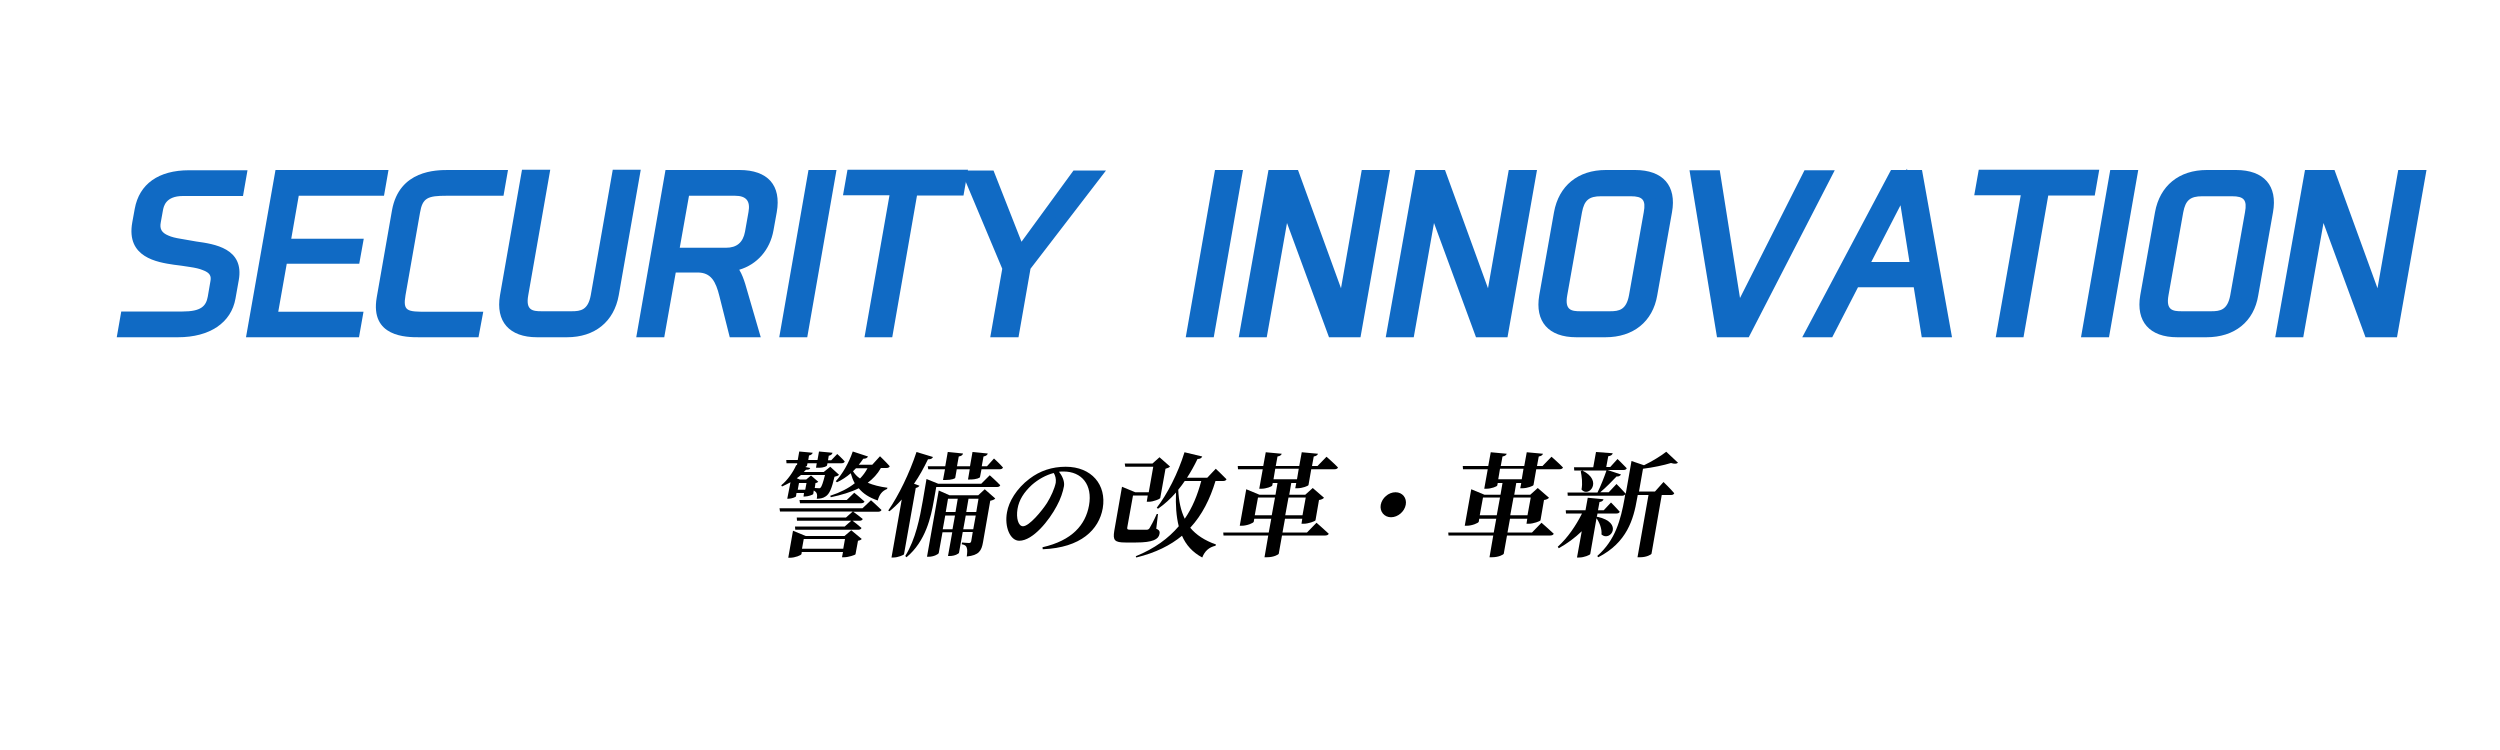 <?xml version="1.0" encoding="utf-8"?>
<!-- Generator: Adobe Illustrator 24.0.1, SVG Export Plug-In . SVG Version: 6.00 Build 0)  -->
<svg version="1.1" id="レイヤー_1" xmlns="http://www.w3.org/2000/svg" xmlns:xlink="http://www.w3.org/1999/xlink" x="0px"
	 y="0px" viewBox="0 0 1000 300" style="enable-background:new 0 0 1000 300;" xml:space="preserve">
<style type="text/css">
	.st0{fill:#106AC4;}
</style>
<g>
	<path d="M316.2,192.9c-1.1,0.6-2.3,1.2-3.4,1.7l-0.3-0.5c2.4-1.9,4.8-5.3,6-8.1l0.3,0.1l0.1-0.8h-4.3l-0.1-1.3h4.6l0.6-3.4l5.4,0.5
		c-0.2,0.5-0.6,0.9-1.5,1.1l-0.3,1.8h3.7l0.6-3.4l5.4,0.5c-0.1,0.6-0.6,1-1.5,1.2l-0.3,1.8h1.3l2.4-2.5c0,0,1.9,1.7,3,3
		c-0.2,0.5-0.7,0.7-1.3,0.7h-5.6l-0.2,0.9c0,0.2-1.1,0.9-3.3,0.9h-1.1l0.3-1.8h-3.7l-0.2,1c0,0.1-0.3,0.3-0.7,0.5l2,0.4
		c-0.2,0.5-0.6,0.7-1.7,0.7c-0.3,0.3-0.6,0.6-0.9,0.9h8l2.6-2.1l3.5,3.2c-0.3,0.4-0.9,0.6-1.8,0.8c-1.1,4.7-2,6.9-3.6,7.9
		c-1,0.7-2.3,0.9-3.5,0.9c0.2-0.9,0.2-1.8-0.1-2.3c-0.2-0.4-0.6-0.7-1.1-1l-0.2,1.4c-0.1,0.3-2.1,1-3.3,1h-0.6l0.2-1.4h-3l-0.2,1.3
		c0,0.3-1.7,1-3.1,1h-0.4L316.2,192.9z M348.4,200.1c0,0,2.6,2.3,4.2,3.9c-0.2,0.5-0.8,0.7-1.4,0.7h-9.9c0.7,0.5,2.5,1.8,3.8,2.9
		c-0.2,0.5-0.7,0.7-1.3,0.7h-2.8c0.7,0.5,2.4,1.8,3.6,2.9c-0.2,0.5-0.7,0.7-1.3,0.7h-25.2l-0.1-1.3h19.9l2.6-2.3h-21.7l-0.1-1.3
		h19.7l2.7-2.4H312l-0.2-1.3h33.2L348.4,200.1z M320.4,190c-0.5,0.4-1.1,0.9-1.7,1.3l1.2,0.5h2.6l1.9-1.6l2.9,2.5
		c-0.2,0.2-0.6,0.5-1.1,0.5l-0.3,2c0.7,0,1.4,0.1,1.8,0.1c0.2,0,0.4-0.1,0.5-0.2c0.5-0.5,1-2,1.8-5.1H320.4z M322.1,195.9l0.5-2.7
		h-3l-0.5,2.7H322.1z M337.8,214.4l2.7-2.3l4.2,3.5c-0.3,0.3-0.8,0.6-1.5,0.7l-1,5.4c-0.1,0.3-2.9,1.2-4.5,1.2h-0.9l0.4-2.1h-16.5
		l-0.1,0.8c-0.1,0.5-2.6,1.5-4.6,1.5h-0.7l1.9-10.8l5.1,2.1H337.8z M319.8,200h18.9l3-2.9c0,0,2.5,2,4.1,3.5
		c-0.2,0.5-0.7,0.7-1.4,0.7h-24.4L319.8,200z M337.3,219.5l0.7-3.9h-16.5l-0.7,3.9H337.3z M352.3,187.3c-1.3,2.3-3.1,4.2-5.2,5.8
		c2.1,0.9,4.8,1.6,7.9,2l-0.2,0.5c-2,0.8-3.1,2.3-3.7,4.6c-3.5-1.2-5.9-2.8-7.6-4.9c-3.2,1.6-7,2.7-11.2,3.6l-0.2-0.6
		c4-1.3,7.3-3,9.8-5c-0.7-1.2-1.2-2.6-1.6-4c-1.7,1.5-3.6,2.7-5.5,3.6l-0.5-0.4c2.6-2.8,5.2-7.2,6.8-11.9l6.1,2
		c-0.3,0.6-0.9,0.9-1.9,0.9c-0.6,0.9-1.2,1.7-1.8,2.4h5.4l3.1-3.4c0,0,2.4,2.3,3.9,4c-0.2,0.5-0.7,0.7-1.4,0.7H352.3z M342.4,187.3
		c-0.4,0.4-0.8,0.8-1.2,1.2c0.7,1.1,1.6,2.1,2.8,2.9c1.2-1.2,2.2-2.6,3-4.1H342.4z"/>
	<path d="M367.8,194.3c-0.3,0.4-0.7,0.7-1.5,0.9l-4.7,26.5c-0.1,0.3-2.4,1.3-4.2,1.3h-0.8l4.1-23.2c-1.6,1.8-3.2,3.3-4.9,4.7
		l-0.5-0.3c4.1-5.9,8.5-14.9,11.3-23.4l6.6,2c-0.3,0.6-0.9,1-2,0.9c-1.7,3.5-3.5,6.8-5.6,9.8L367.8,194.3z M395.9,190.1
		c0,0,2.6,2.3,4.2,4c-0.2,0.5-0.7,0.7-1.3,0.7h-24.3l-1,5.6c-1.1,6.3-3.2,16.1-10.9,22.5l-0.5-0.5c4.2-6.8,5.8-15.2,7-22l1.5-8.8
		l4.7,1.9h17.2L395.9,190.1z M371.1,186.5h7l1-5.7l6.1,0.6c-0.1,0.6-0.6,1-1.7,1.2l-0.7,3.9h5.2l1-5.7l6.1,0.6
		c-0.1,0.5-0.6,1-1.7,1.2l-0.7,3.9h2.1l2.8-3.1c0,0,2.3,2.1,3.6,3.6c-0.2,0.5-0.7,0.7-1.3,0.7h-7.3l-0.6,3.1c0,0.3-1.3,1-4,1h-0.8
		l0.7-4.1h-5.2l-0.6,3.4c0,0.3-1.3,0.9-4,0.9h-0.9l0.8-4.3h-6.7L371.1,186.5z M393.9,195.7l4.2,3.7c-0.3,0.4-1,0.7-2,0.9l-2.9,16.6
		c-0.6,3.4-1.6,5.2-6.5,5.7c0.2-1.5,0.3-2.7,0-3.5c-0.2-0.7-0.7-1.2-2-1.4l0.1-0.7c0,0,2.1,0.2,2.8,0.2c0.6,0,0.8-0.3,0.9-0.8
		l0.6-3.6h-4l-1.5,8.3c0,0.3-1.6,1.3-3.7,1.3h-0.7l1.7-9.5h-3.9l-1.5,8.3c-0.1,0.5-2.1,1.5-4,1.5h-0.7l4.7-26.5l4.3,1.9h11.5
		L393.9,195.7z M379.2,199.5l-0.9,5.3h3.9l0.9-5.3H379.2z M381,211.7l1-5.5h-3.9l-1,5.5H381z M391.4,199.5h-4l-0.9,5.3h4
		L391.4,199.5z M389.3,211.7l1-5.5h-4l-1,5.5H389.3z"/>
	<path d="M417,218.9c11.9-2.7,17.2-9,18.6-16.7c1.5-8.3-2.9-13.6-10.2-13.6c-0.6,0-1.2,0-1.8,0.1c1.1,1.4,2.3,3.6,2,5.7
		c-0.4,2.3-1.4,5.3-2.9,8c-3,5.7-9.5,13.9-15,13.9c-3.6,0-6-5.5-4.9-11.4c0.7-4.2,3.8-9.5,9-13.4c4.2-3.2,9-4.8,14.5-4.8
		c10.3,0,16.4,7.2,14.8,16.6c-1.5,8.5-8.7,15.8-24,16.4L417,218.9z M421.5,189.2c-3.1,0.8-6.2,2.5-8.8,4.8c-3.1,2.9-5.1,5.9-5.7,9.6
		c-0.6,3.6,0.3,6.9,2.2,6.9c2.5,0,7.6-6.2,9.6-9.3c1.6-2.6,3-5.7,3.5-8.1C422.5,191.5,422.1,190.2,421.5,189.2z"/>
	<path d="M462.5,211.5c1.3,0.5,1.5,1.2,1.3,2.1c-0.4,2.1-2.6,3.4-9.4,3.4h-4.2c-4.4,0-5.1-0.9-4.5-4.6l3.1-17.7l5.3,2.2h5.4
		l1.8-10.2h-11.2l-0.2-1.3h11.1l2.8-2.5l4.2,3.7c-0.3,0.4-1,0.7-1.8,0.9l-2.1,11.7c-0.1,0.4-2.8,1.5-4.5,1.5h-0.9l0.4-2.5h-5.9
		l-2.3,12.8c-0.1,0.7,0.1,0.9,1.3,0.9h3.5h2.9c0.6,0,0.9-0.2,1.2-0.6c0.5-0.8,1.7-3,2.9-5.7h0.5L462.5,211.5z M486.2,192.4
		c-2.2,7.2-5.3,13.5-10.1,18.7c2.4,2.9,5.8,5.1,10.3,6.7l-0.2,0.5c-2.6,0.6-4.3,2.1-5.3,4.7c-3.9-2.1-6.5-5-8.1-8.7
		c-4.6,3.8-10.5,6.8-18.3,8.7l-0.2-0.5c7.6-3.1,13.1-7.2,17.2-12c-1-3.9-1.3-8.5-1.1-13.5c-2.2,2.5-4.6,4.7-7.2,6.5l-0.5-0.4
		c4.2-5.4,8.5-13.8,11.1-22.2l7.1,1.7c-0.3,0.6-0.8,1-1.9,1c-1.3,2.7-2.7,5.2-4.2,7.5h8.1l3.4-3.6c0,0,2.7,2.5,4.3,4.2
		c-0.2,0.5-0.7,0.7-1.4,0.7H486.2z M473.9,192.4c-0.8,1.2-1.7,2.4-2.6,3.5c0.2,4.5,1,8.3,2.6,11.6c3.1-4.5,5.1-9.5,6.6-15.1H473.9z"
		/>
	<path d="M526.6,209.1c0,0,3,2.6,4.9,4.4c-0.2,0.5-0.8,0.7-1.4,0.7h-17.3l-1.3,7.3c-0.1,0.3-1.9,1.4-4.7,1.4h-1l1.5-8.7h-17.9
		l-0.1-1.2h18.2l1-5.5h-6.8l-0.2,1.2c-0.1,0.5-2.7,1.6-4.8,1.6h-0.8l2.6-14.6l5.3,2.2h6.4l0.8-4.7h-1.9l-0.2,1
		c-0.1,0.4-2.4,1.3-4.4,1.3h-0.8l1.4-7.8h-9.9l-0.1-1.3h10.2l1-5.5l6.4,0.6c-0.2,0.5-0.6,0.9-1.7,1.1l-0.7,3.8h9.4l1-5.5l6.5,0.6
		c-0.2,0.5-0.6,0.9-1.7,1.1l-0.7,3.8h2.2l3.6-3.7c0,0,2.9,2.5,4.6,4.3c-0.2,0.5-0.8,0.7-1.4,0.7h-9.3l-1.1,6.3
		c-0.1,0.4-2.5,1.3-4.4,1.3h-0.9l0.4-2.1h-2l-0.8,4.7h6.4l3-2.7l4.5,3.9c-0.3,0.4-1.1,0.8-2,0.9l-1.4,8.1c-0.1,0.4-2.9,1.4-4.7,1.4
		h-0.9l0.3-2H514l-1,5.5h9.8L526.6,209.1z M508.7,206.1l1.3-7.1h-6.8l-1.3,7.1H508.7z M518.8,191.7l0.7-4.2h-9.4l-0.7,4.2H518.8z
		 M515.4,199l-1.3,7.1h6.9l1.3-7.1H515.4z"/>
	<path d="M556.4,206.9c-2.7,0-4.6-2.3-4.1-5c0.5-2.7,3.1-5,5.9-5s4.6,2.3,4.1,5C561.8,204.6,559.2,206.9,556.4,206.9z"/>
	<path d="M616.6,209.1c0,0,3,2.6,4.9,4.4c-0.2,0.5-0.8,0.7-1.4,0.7h-17.3l-1.3,7.3c-0.1,0.3-1.9,1.4-4.7,1.4h-1l1.5-8.7h-17.9
		l-0.1-1.2h18.2l1-5.5h-6.8l-0.2,1.2c-0.1,0.5-2.7,1.6-4.8,1.6h-0.8l2.6-14.6l5.3,2.2h6.4l0.8-4.7h-1.9l-0.2,1
		c-0.1,0.4-2.4,1.3-4.4,1.3h-0.8l1.4-7.8h-9.9l-0.1-1.3h10.2l1-5.5l6.4,0.6c-0.2,0.5-0.6,0.9-1.7,1.1l-0.7,3.8h9.4l1-5.5l6.5,0.6
		c-0.2,0.5-0.6,0.9-1.7,1.1l-0.7,3.8h2.2l3.6-3.7c0,0,2.9,2.5,4.6,4.3c-0.2,0.5-0.8,0.7-1.4,0.7h-9.3l-1.1,6.3
		c-0.1,0.4-2.5,1.3-4.4,1.3h-0.9l0.4-2.1h-2l-0.8,4.7h6.4l3-2.7l4.5,3.9c-0.3,0.4-1.1,0.8-2,0.9l-1.4,8.1c-0.1,0.4-2.9,1.4-4.7,1.4
		h-0.9l0.3-2h-6.9l-1,5.5h9.8L616.6,209.1z M598.7,206.1l1.3-7.1h-6.8l-1.3,7.1H598.7z M608.7,191.7l0.7-4.2h-9.4l-0.7,4.2H608.7z
		 M605.4,199l-1.3,7.1h6.9l1.3-7.1H605.4z"/>
	<path d="M638.9,206.7c10.7,2.3,5.2,10.2,1.7,7.1c0.2-2.3-0.8-4.8-2-6.5l-2.5,14.3c-0.1,0.4-2.5,1.4-4.4,1.4h-0.9l1.9-10.5
		c-2.7,2.6-5.8,4.9-9.2,6.8l-0.4-0.6c4-3.6,7.3-8.5,9.7-13.3h-6.4l-0.1-1.3h7.9l0.9-5l6.3,0.6c-0.1,0.5-0.6,1-1.6,1.1l-0.6,3.3h2.3
		l2.9-3.1c0,0,2.2,2.2,3.5,3.7c-0.2,0.5-0.7,0.7-1.3,0.7H639l-0.3,1.5L638.9,206.7z M665.4,192.8c0,0,2.8,2.7,4.3,4.5
		c-0.2,0.5-0.7,0.7-1.3,0.7h-3.7l-4.1,23.5c-0.1,0.3-1.9,1.4-4.5,1.4H655l4.4-24.9h-4.3l-0.3,1.6c-1.4,8.1-4,17.4-15.5,23.3
		l-0.4-0.5c7.3-6.4,9.4-14.6,10.9-22.9l0.3-1.8c-0.3,0.4-0.7,0.6-1.3,0.6h-21.7L627,197h12c1.3-2.6,2.7-6.2,3.6-8.8h-12.9l-0.1-1.3
		h7.7l1.1-6.1l6.7,0.5c-0.2,0.6-0.6,1-1.8,1.2l-0.8,4.3h1.6l2.9-3.2c0,0,2.3,2.2,3.7,3.7c-0.2,0.5-0.7,0.7-1.3,0.7H643l5.4,1.8
		c-0.3,0.5-0.9,0.9-1.8,0.8c-1.7,1.8-4.1,4.3-6.5,6.3h3.4l3.1-3.3c0,0,2.3,2.3,3.7,3.9l2.3-13.1l5,1.7c3.3-1.6,6.9-3.8,8.9-5.4
		l4.7,4.4c-0.6,0.5-1.5,0.5-2.8,0.1c-2.9,0.9-7.2,1.8-11.2,2.3l-1.6,9.1h6.4L665.4,192.8z M632.9,188.2c8.5,4.1,2.5,11.1-0.3,7.6
		c0.5-2.5,0.1-5.3-0.3-7.3L632.9,188.2z"/>
</g>
<g>
	<g>
		<path class="st0" d="M66,96.4c1.5,0.7,3.4,1.1,5.4,1.5c2,0.4,4.2,0.7,6.3,1.1c8.6,1.2,17.2,3.1,15.4,13.1l-1.3,7.3
			c-1.8,10.1-11.7,13.2-20.2,13.2H49.5l1-5.5h22.1c5.9,0,11.6-1.2,12.9-8.2l1.1-6.4c0.6-3.5-1.3-5.4-4.4-6.5c-1.5-0.6-3.4-1-5.4-1.3
			c-2.1-0.3-4.2-0.6-6.4-0.9c-8.6-1.3-17-3.6-15.1-14.6l1-5.5c1.8-10,10-13,18.9-13h21l-1,5.5H73.5c-5.2,0-9.8,2.2-10.8,8l-0.9,5
			C61.2,92.9,62.9,95.1,66,96.4z"/>
		<path class="st0" d="M71.2,134.9H46.7l1.8-10.3H73c7.5,0,9.4-2.2,10.1-5.9l1.1-6.4c0.3-1.8-0.1-3.2-3.2-4.3
			c-1.2-0.5-2.9-0.9-5-1.2c-1.1-0.2-2.2-0.3-3.3-0.5c-1-0.1-2-0.3-3.1-0.4c-6.7-1-19.2-2.9-16.7-16.9l1-5.5
			c1.8-9.9,9.5-15.4,21.7-15.4H99l-1.8,10.3h-24c-7,0-7.7,4.2-8,5.6l-0.9,5c-0.5,2.6,0.4,4.1,3,5.2l0,0c1.3,0.6,3,1,4.9,1.3
			c2.1,0.4,4.2,0.7,6.3,1.1c7.2,1,19.3,2.7,17,15.5l-1.3,7.3C92.5,129.1,83.9,134.9,71.2,134.9z M52.3,130.2h19.8
			c4.7,0,15.7-1.1,17.5-10.8l1.3-7.3c1.3-7.3-3.6-9.3-13.8-10.8c-2.2-0.3-4.4-0.7-6.4-1.1c-2.2-0.4-4.2-0.9-5.8-1.6
			c-4.3-1.8-6.1-5-5.3-9.6l0.9-5c1.1-6.5,6.2-10.3,13.6-10.3h19.3l0.1-0.8H74.8c-14.2,0-15.7,8-16.1,10.7l-1,5.5
			c-1.5,8.4,3.6,10.7,13.5,12.2c1,0.2,2,0.3,3,0.4c1.1,0.2,2.3,0.3,3.4,0.5c2.5,0.4,4.3,0.9,5.8,1.4c4.4,1.6,6.3,4.6,5.6,8.7
			l-1.1,6.4c-1.9,10.6-12.2,10.6-15.6,10.6H52.4L52.3,130.2z"/>
	</g>
	<g>
		<path class="st0" d="M151.7,75.9h-34.1l-3.9,21.9h29l-0.9,5.3h-29l-4.2,23.9h34.1l-1,5.5h-40.5l11-62.2h40.5L151.7,75.9z"/>
		<path class="st0" d="M143.6,134.9H98.4L110.2,68h45.2l-1.8,10.3h-34.1l-3,17.2h29l-1.8,10h-29l-3.4,19.2h34.1L143.6,134.9z
			 M104,130.2h35.7l0.1-0.8h-34.1l5.1-28.7h29l0.1-0.6h-29l4.7-26.6h34.1l0.1-0.8h-35.7L104,130.2z"/>
	</g>
	<g>
		<path class="st0" d="M179,70.4h21.4l-1,5.5h-20.4c-7.2,0-12,0.6-13.5,9.1l-5.8,33c-1.6,8.9,2.9,9,10.3,9h20.4l-1,5.6h-21.4
			c-9.7,0-16.9-2.7-14.9-13.7l6.1-34.8C161.2,73,169.3,70.4,179,70.4z"/>
		<path class="st0" d="M191.4,134.9h-23.8c-4.9,0-19.7,0-16.9-16l6.1-34.8C159.7,68,174.6,68,179.4,68h23.8l-1.8,10.3h-22.7
			c-7.6,0-9.7,0.8-10.7,6.8l-5.8,33c-1.1,6.4,0.7,6.6,8.4,6.6h22.7L191.4,134.9z M178.6,72.7c-10.6,0-15.6,3.3-17,11.4l-6.1,34.8
			c-1.4,8,2.3,11.3,13,11.3h19.1l0.2-0.9h-18c-7,0-14.3,0-12.3-11.3l5.8-33c2-11.5,10.3-11.5,16.3-11.5h18l0.1-0.8H178.6z"/>
	</g>
	<g>
		<path class="st0" d="M227.2,132.6h-12c-5.7,0-15-2-12.8-14.4l8.4-47.8h6.6l-8.4,47.8c-1.5,8.7,4.3,8.8,7.2,8.8h12.1
			c2.9,0,8.8-0.1,10.3-8.8l8.4-47.8h6.5l-8.4,47.8C242.9,130.6,232.9,132.6,227.2,132.6z"/>
		<path class="st0" d="M226.8,134.9h-12c-11.1,0-16.6-6.3-14.8-16.8l8.8-50.2h11.3l-8.8,50.2c-1.1,6,1.7,6.4,5.3,6.4h12.1
			c3.6,0,6.5-0.5,7.6-6.4l8.8-50.2h11.2l-8.8,50.2C245.6,128.7,237.9,134.9,226.8,134.9z M212.7,72.7l-8,45.4c-1.8,10,5,12,10.9,12
			h12c5.9,0,13.4-2.1,15.2-12l8-45.4H249l-8,45.4c-1.3,7.4-5.7,11.2-13.1,11.2h-12.1c-7.4,0-10.5-3.8-9.2-11.2l8-45.4H212.7z"/>
	</g>
	<g>
		<path class="st0" d="M279.3,106.7h-11.1l-4.6,25.9h-6.5l11-62.2h27.3c6.8,0,15,2.5,12.9,14.5l-1.3,7.2c-1.6,9-8.4,14.2-16.6,14.3
			c2.9,1.3,4.3,5,5.3,8.2l5.2,18h-7.2l-3.7-14.9C288.5,111.3,286.2,106.7,279.3,106.7z M300.3,92.7l1.4-7.9c1-5.6-1.4-8.9-7.3-8.9
			h-20.8l-4.5,25.6H290C295.7,101.5,299.4,98.2,300.3,92.7z"/>
		<path class="st0" d="M304.3,134.9h-12.4l-4.1-16.3c-1.5-6.1-3.4-9.6-8.8-9.6h-8.7l-4.6,25.9h-11.2L266.2,68h29.6
			c11.3,0,16.8,6.1,14.9,16.9l-1.3,7.2c-1.4,7.9-6.6,13.7-13.7,15.8c1.1,1.8,1.8,3.8,2.4,5.7L304.3,134.9z M295.8,130.2h1.9
			l-4.2-14.6c-0.8-2.5-2-6-4.3-7l-0.2-0.1c1.8,2.3,2.8,5.2,3.5,8.3L295.8,130.2z M259.9,130.2h1.8l4.6-25.9h13.4c0,0,0.1,0,0.1,0
			l-0.5-0.2l11.4-0.1c7.3-0.1,12.6-4.6,13.8-11.9l1.3-7.2c1.4-8-2.3-12.1-11-12.1h-24.9L259.9,130.2z M289.6,103.8h-23.2l5.3-30.3
			h23.1c7,0,10.5,4.2,9.3,11.2l-1.4,7.9C301.5,99.6,296.5,103.8,289.6,103.8z M271.9,99.1h18.5c4.3,0,6.8-2.1,7.6-6.4l1.4-7.9
			c0.8-4.4-0.9-6.5-5.4-6.5h-18.4L271.9,99.1z"/>
	</g>
	<g>
		<path class="st0" d="M320.9,132.6h-6.5l11-62.2h6.5L320.9,132.6z"/>
		<path class="st0" d="M322.9,134.9h-11.2L323.4,68h11.2L322.9,134.9z M317.2,130.2h1.8l10.1-57.5h-1.8L317.2,130.2z"/>
	</g>
	<g>
		<path class="st0" d="M383.5,75.9h-18.6l-10,56.7h-6.4l10-56.8H340l1-5.5h43.5L383.5,75.9z"/>
		<path class="st0" d="M356.9,134.9h-11.1l10-56.8h-18.6l1.8-10.2h48.2l-1.8,10.3h-18.6L356.9,134.9z M351.4,130.2h1.6l10-56.7h18.6
			l0.1-0.8H343l-0.1,0.7h18.6L351.4,130.2z"/>
	</g>
	<g>
		<path class="st0" d="M398.8,132.6l4.5-25.7l-15.3-36.3h7.5l12.1,30.9l22.6-30.9h7.5L410,106.8l-4.5,25.7H398.8z"/>
		<path class="st0" d="M407.4,134.9h-11.3l4.8-27.4l-16.5-39.3h13l11.2,28.5l20.8-28.5h13l-30.2,39.3L407.4,134.9z M401.6,130.2h1.9
			l4.2-24l25.6-33.3h-2l-24.4,33.4l-13.1-33.4h-2l14,33.3L401.6,130.2z"/>
	</g>
	<g>
		<path class="st0" d="M483.5,132.6H477l11-62.2h6.5L483.5,132.6z"/>
		<path class="st0" d="M485.5,134.9h-11.2L486,68h11.2L485.5,134.9z M479.8,130.2h1.8l10.1-57.5h-1.8L479.8,130.2z"/>
	</g>
	<g>
		<path class="st0" d="M542.3,132.6h-8.8L514.2,80l-9.3,52.6h-6.5l11-62.2h8l19.8,54.2l9.6-54.2h6.6L542.3,132.6z"/>
		<path class="st0" d="M544.2,134.9h-12.6l-16.8-45.7l-8.1,45.7h-11.2L507.4,68h11.8l17.2,47.3l8.3-47.3H556L544.2,134.9z
			 M538.4,130.2h1.9l10.1-57.5h-1.9L538.4,130.2z M535.3,130.2h1.1l-20.9-57.5h-1.3L535.3,130.2z M501.1,130.2h1.8l10.1-57.5h-1.8
			L501.1,130.2z"/>
	</g>
	<g>
		<path class="st0" d="M601,132.6h-8.8L572.9,80l-9.3,52.6h-6.5l11-62.2h8l19.8,54.2l9.6-54.2h6.6L601,132.6z"/>
		<path class="st0" d="M603,134.9h-12.6l-16.8-45.7l-8.1,45.7h-11.2L566.2,68h11.8l17.2,47.3l8.3-47.3h11.3L603,134.9z M597.2,130.2
			h1.9l10.1-57.5h-1.9L597.2,130.2z M594.1,130.2h1.1l-20.9-57.5H573L594.1,130.2z M559.9,130.2h1.8l10.1-57.5h-1.8L559.9,130.2z"/>
	</g>
	<g>
		<path class="st0" d="M666.5,84.9l-5.9,33.2c-2.2,12.5-12.3,14.4-18,14.4h-11.7c-5.7,0-15-2-12.8-14.4l5.9-33.2
			c2.2-12.5,12.3-14.6,18-14.6h11.7C659.3,70.4,668.7,72.4,666.5,84.9z M652.7,76.1h-11.9c-6.3,0-9.3,2.9-10.3,8.8l-5.9,33.2
			c-1.5,8.7,4.3,8.8,7.2,8.8h11.8c2.9,0,8.8-0.1,10.3-8.8l5.9-33.2C660.9,78.9,659,76.1,652.7,76.1z"/>
		<path class="st0" d="M642.2,134.9h-11.7c-11.1,0-16.6-6.3-14.8-16.8l5.9-33.2c1.9-10.6,9.6-16.9,20.7-16.9H654
			c11.2,0,16.7,6.3,14.8,16.9l-5.9,33.2C661.1,128.7,653.3,134.9,642.2,134.9z M641.4,72.7c-5.9,0-13.4,2.1-15.2,12.2l-5.9,33.2
			c-1.8,10,5,12,10.9,12H643c6,0,13.5-2.1,15.2-12l5.9-33.2c1.8-10.1-5-12.2-11-12.2H641.4z M643.2,129.3h-11.8
			c-7.4,0-10.5-3.8-9.2-11.2l5.9-33.2c1.3-7.4,5.7-11.2,13.1-11.2h11.9c7.5,0,10.4,3.6,9.1,11.2l-5.9,33.2
			C655.1,125.6,650.6,129.3,643.2,129.3z M640.4,78.5c-4.8,0-6.7,1.6-7.6,6.4l-5.9,33.2c-1.1,6,1.7,6.4,5.3,6.4h11.8
			c3.6,0,6.5-0.5,7.6-6.4l5.9-33.2c0.9-4.9-0.4-6.4-5.2-6.4H640.4z"/>
	</g>
	<g>
		<path class="st0" d="M688.9,132.6l-10.2-62.1h7.1l8.9,56.3l28.4-56.3h7.1l-32,62.1H688.9z"/>
		<path class="st0" d="M699.5,134.9h-12.7l-11-66.8h12.1l8.1,51.1l25.8-51.1h12.1L699.5,134.9z M695.4,130.2h1.5l29.5-57.3h-2.1
			L695.4,130.2z M691,130.2h1.7l-9.1-57.3h-2.1L691,130.2z"/>
	</g>
	<g>
		<path class="st0" d="M724.7,132.5l33-62.2h9l11.2,62.2h-7l-3.2-20H742l-10.3,20H724.7z M744.8,107.2h21.9l-5.2-32.4L744.8,107.2z"
			/>
		<path class="st0" d="M780.8,134.9h-12.1l-3.2-20h-22.3l-10.3,20h-12l35.5-66.9h6.1l0.3-0.5l0.1,0.5h5.9L780.8,134.9z M773,130.1h2
			l-10.3-57.5h-0.9l5.9,36.9h-28.5l19-36.9h-1.2l-30.5,57.5h2l10.3-20h29L773,130.1z M748.5,104.8h15.3l-3.6-22.7L748.5,104.8z"/>
	</g>
	<g>
		<path class="st0" d="M836,75.9h-18.6l-10,56.7h-6.4l10-56.8h-18.6l1-5.5h43.5L836,75.9z"/>
		<path class="st0" d="M809.4,134.9h-11.1l10-56.8h-18.6l1.8-10.2h48.2l-1.8,10.3h-18.6L809.4,134.9z M803.8,130.2h1.6l10-56.7H834
			l0.1-0.8h-38.8l-0.1,0.7h18.6L803.8,130.2z"/>
	</g>
	<g>
		<path class="st0" d="M841.6,132.6h-6.5l11-62.2h6.5L841.6,132.6z"/>
		<path class="st0" d="M843.6,134.9h-11.2L844.1,68h11.2L843.6,134.9z M837.9,130.2h1.8l10.1-57.5H848L837.9,130.2z"/>
	</g>
	<g>
		<path class="st0" d="M906.9,84.9l-5.9,33.2c-2.2,12.5-12.3,14.4-18,14.4h-11.7c-5.7,0-15-2-12.8-14.4l5.9-33.2
			c2.2-12.5,12.3-14.6,18-14.6H894C899.7,70.4,909.1,72.4,906.9,84.9z M893.2,76.1h-11.9c-6.3,0-9.3,2.9-10.3,8.8l-5.9,33.2
			c-1.5,8.7,4.3,8.8,7.2,8.8h11.8c2.9,0,8.8-0.1,10.3-8.8l5.9-33.2C901.4,78.9,899.4,76.1,893.2,76.1z"/>
		<path class="st0" d="M882.6,134.9h-11.7c-11.1,0-16.6-6.3-14.8-16.8l5.9-33.2c1.9-10.6,9.6-16.9,20.7-16.9h11.7
			c11.2,0,16.7,6.3,14.8,16.9l-5.9,33.2C901.6,128.7,893.8,134.9,882.6,134.9z M881.9,72.7c-5.9,0-13.4,2.1-15.2,12.2l-5.9,33.2
			c-1.8,10,5,12,10.9,12h11.7c6,0,13.5-2.1,15.2-12l5.9-33.2c1.8-10.1-5-12.2-11-12.2H881.9z M883.7,129.3h-11.8
			c-7.4,0-10.5-3.8-9.2-11.2l5.9-33.2c1.3-7.4,5.7-11.2,13.1-11.2h11.9c7.5,0,10.4,3.6,9.1,11.2l-5.9,33.2
			C895.5,125.6,891.1,129.3,883.7,129.3z M880.9,78.5c-4.8,0-6.7,1.6-7.6,6.4l-5.9,33.2c-1.1,6,1.7,6.4,5.3,6.4h11.8
			c3.6,0,6.5-0.5,7.6-6.4l5.9-33.2c0.9-4.9-0.4-6.4-5.2-6.4H880.9z"/>
	</g>
	<g>
		<path class="st0" d="M956.8,132.6H948L928.7,80l-9.3,52.6h-6.5l11-62.2h8l19.8,54.2l9.6-54.2h6.6L956.8,132.6z"/>
		<path class="st0" d="M958.8,134.9h-12.6l-16.8-45.7l-8.1,45.7h-11.2L922,68h11.8l17.2,47.3l8.3-47.3h11.3L958.8,134.9z M953,130.2
			h1.9L965,72.7h-1.9L953,130.2z M949.9,130.2h1.1l-20.9-57.5h-1.3L949.9,130.2z M915.7,130.2h1.8l10.1-57.5h-1.8L915.7,130.2z"/>
	</g>
</g>
</svg>
